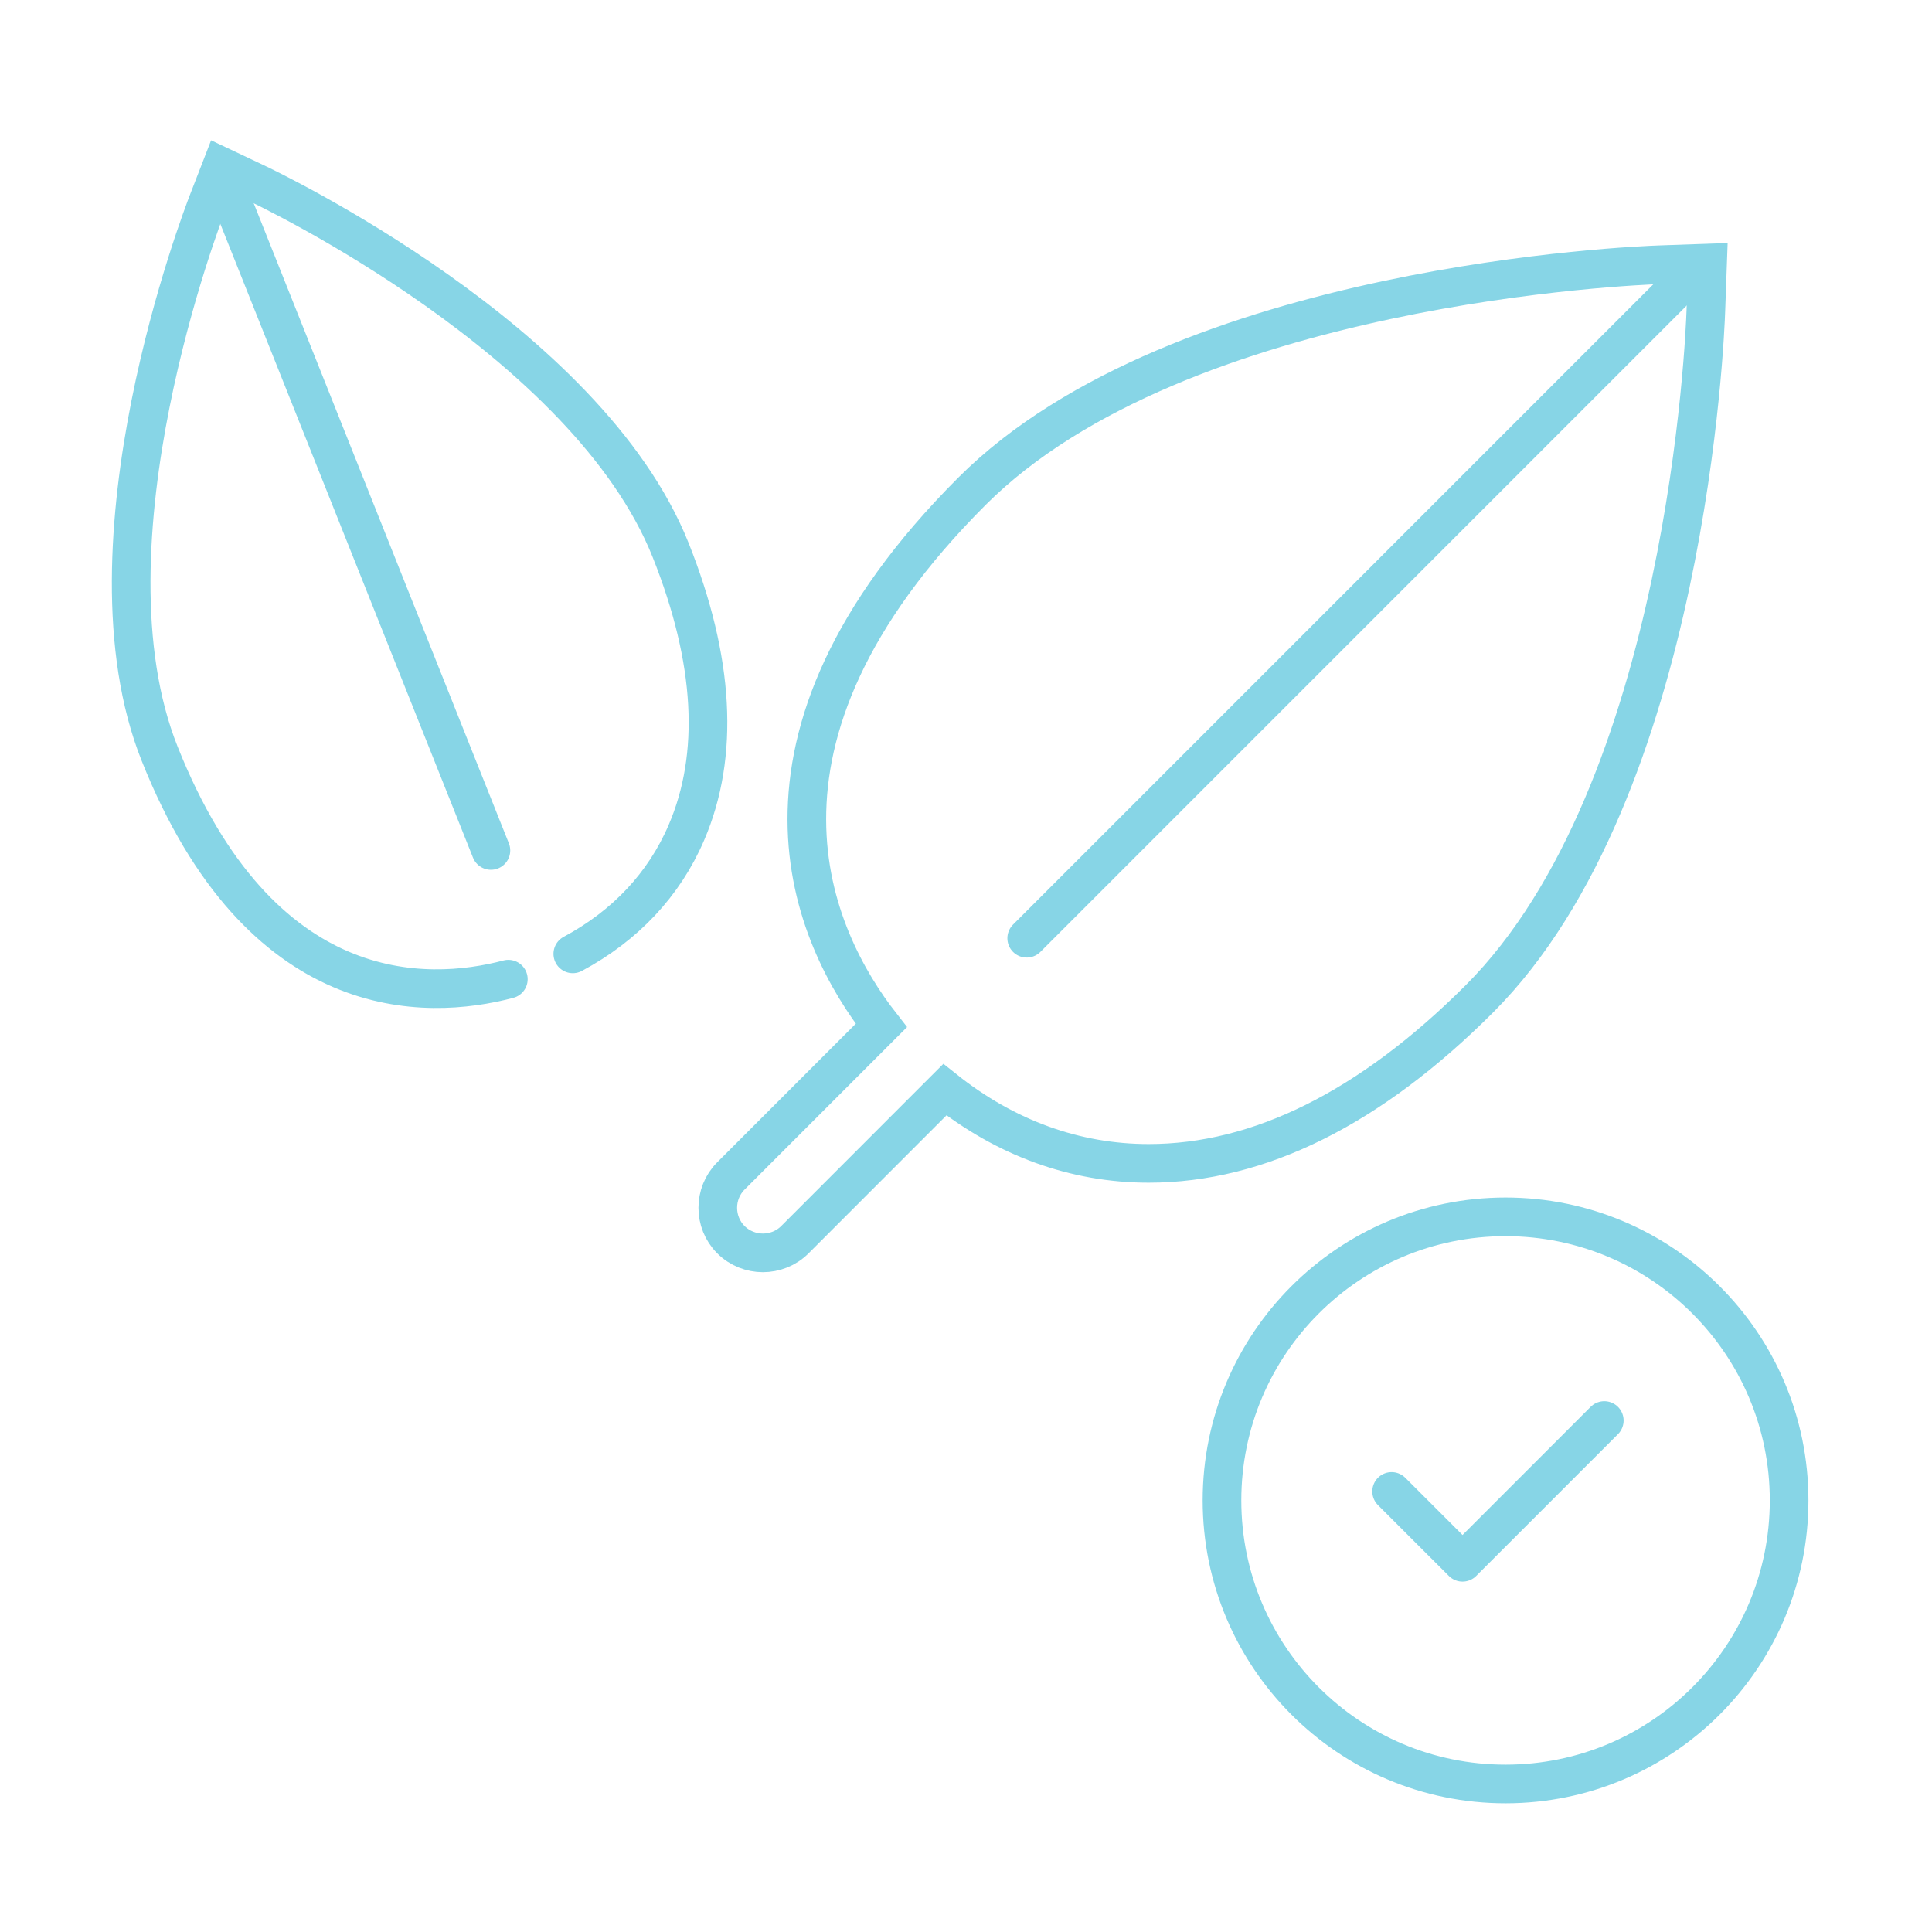 <?xml version="1.0" encoding="UTF-8"?>
<svg xmlns="http://www.w3.org/2000/svg" width="50" height="50" viewBox="0 0 50 50" fill="none">
  <g clip-path="url(#clip0_5010_50120)">
    <path d="M42.944 6.852C42.441 6.869 30.544 7.322 25.153 12.715C18.659 19.21 21.036 24.273 22.809 26.539L18.916 30.433C18.463 30.886 18.463 31.63 18.916 32.083C19.146 32.312 19.448 32.424 19.744 32.424C20.041 32.424 20.343 32.312 20.572 32.083L24.453 28.2C26.025 29.453 27.826 30.108 29.728 30.108C32.58 30.108 35.461 28.676 38.285 25.851C43.677 20.458 44.13 8.559 44.147 8.055L44.192 6.808L42.944 6.852Z" stroke="#87D5E6" stroke-miterlimit="10"></path>
    <path d="M43.551 7.301L26.571 24.282" stroke="#87D5E6" stroke-linecap="round"></path>
    <path d="M13.156 25.341C11.024 25.904 6.739 26.045 4.132 19.507C1.966 14.078 5.248 5.564 5.389 5.205L5.735 4.313L6.6 4.722C6.949 4.886 15.191 8.807 17.356 14.236C18.49 17.08 18.627 19.542 17.763 21.55C17.188 22.889 16.182 23.959 14.824 24.686" stroke="#87D5E6" stroke-miterlimit="10" stroke-linecap="round"></path>
    <path d="M5.889 4.913L12.705 22.01" stroke="#87D5E6" stroke-linecap="round"></path>
    <path d="M46.302 38.83C46.302 42.883 43.016 46.169 38.963 46.169C34.91 46.169 31.625 42.883 31.625 38.83C31.625 34.778 34.91 31.492 38.963 31.492C43.016 31.492 46.302 34.778 46.302 38.83Z" stroke="#87D5E6" stroke-linecap="round" stroke-linejoin="round"></path>
    <path d="M36.015 38.598L37.85 40.432L41.519 36.763" stroke="#87D5E6" stroke-linecap="round" stroke-linejoin="round"></path>
  </g>
  <defs>
    <clipPath id="clip0_5010_50120">
      <rect width="50" height="50" fill="white"></rect>
    </clipPath>
  </defs>
</svg>
